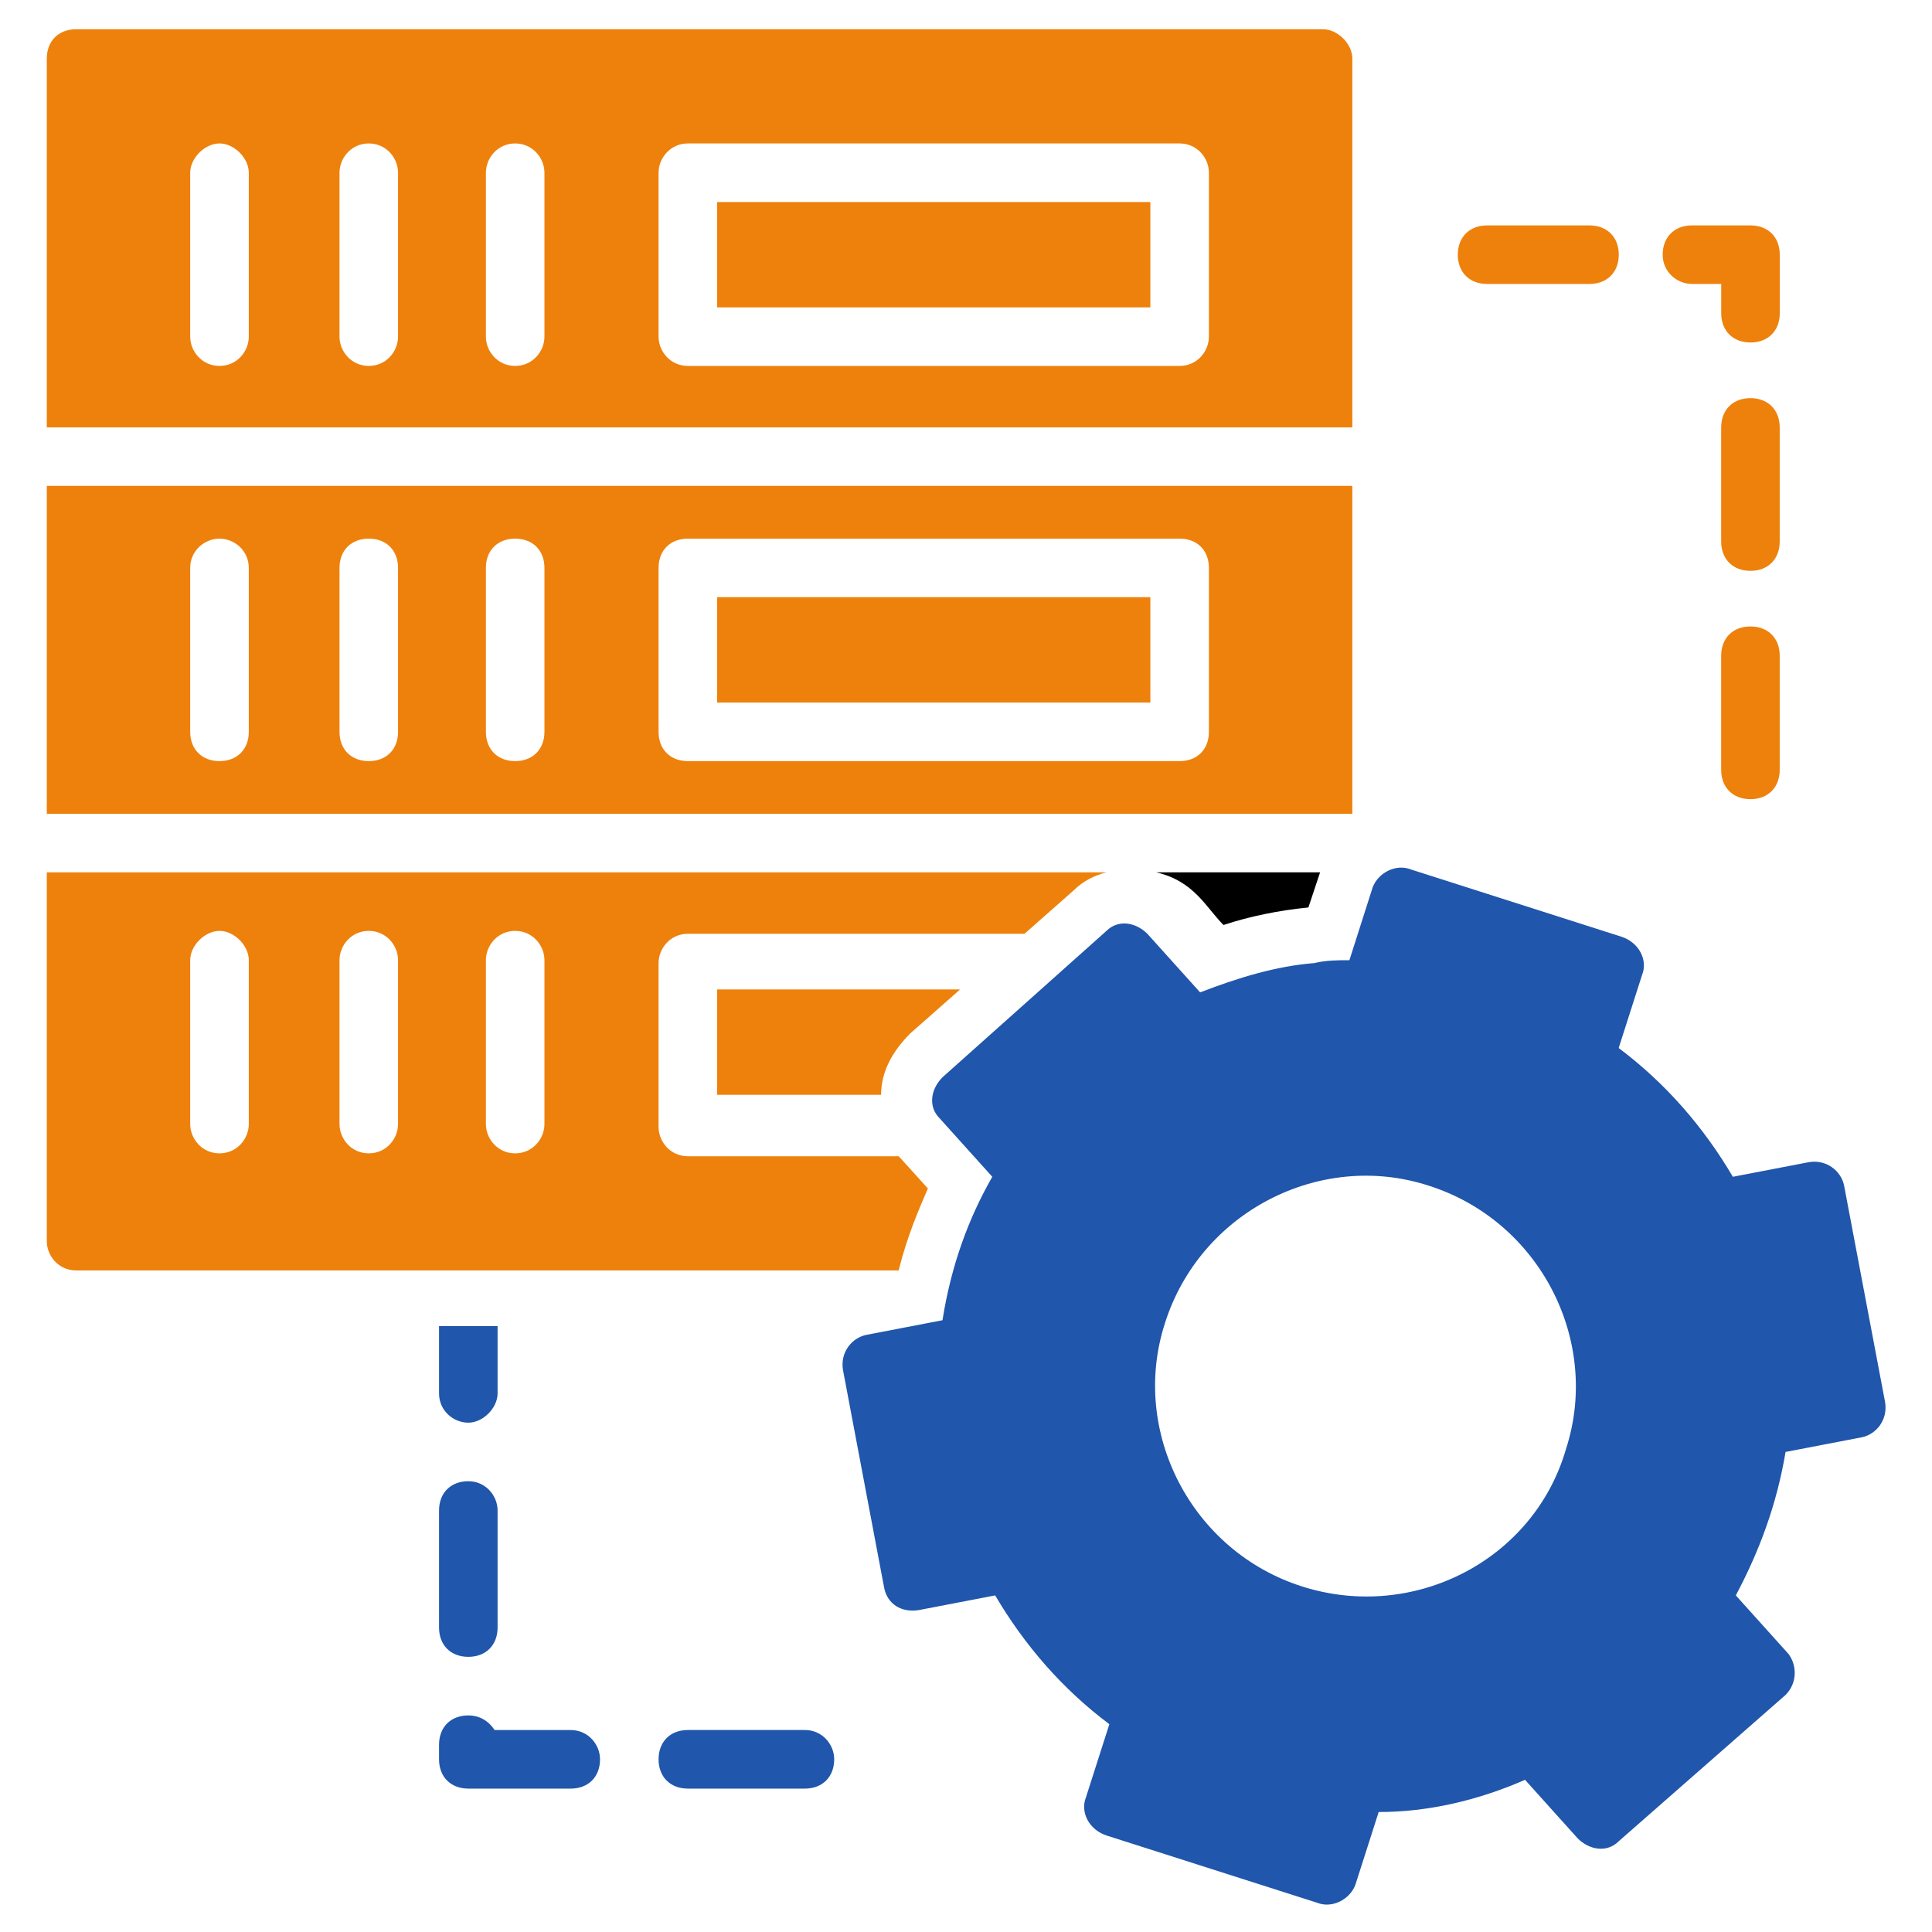 <svg xmlns="http://www.w3.org/2000/svg" width="40" height="40" viewBox="0 0 40 40" fill="none"><g clip-path="url(#clip0_5177_8489)"><path d="M38.18 24.546C38.119 24.243 37.816 24.001 37.453 24.061L35.877 24.364C35.271 23.334 34.483 22.425 33.513 21.698L33.998 20.183C34.119 19.88 33.938 19.516 33.574 19.395L29.21 18.001C28.907 17.88 28.544 18.061 28.422 18.364L27.938 19.88C27.695 19.88 27.453 19.88 27.21 19.94C26.422 20.001 25.634 20.243 24.847 20.546L23.756 19.334C23.513 19.092 23.15 19.031 22.907 19.274L19.513 22.304C19.271 22.546 19.21 22.91 19.453 23.152L20.544 24.364C20.059 25.213 19.695 26.183 19.513 27.334L17.938 27.637C17.634 27.698 17.392 28.001 17.453 28.364L18.301 32.849C18.362 33.213 18.665 33.395 19.029 33.334L20.604 33.031C21.21 34.062 21.998 34.971 22.968 35.698L22.483 37.213C22.362 37.516 22.544 37.88 22.907 38.001L27.271 39.395C27.574 39.516 27.938 39.334 28.059 39.031L28.544 37.516C29.574 37.516 30.604 37.274 31.574 36.849L32.665 38.062C32.907 38.304 33.271 38.364 33.513 38.122L36.968 35.092C37.21 34.849 37.21 34.486 37.029 34.243L35.938 33.031C36.422 32.122 36.786 31.152 36.968 30.061L38.544 29.758C38.847 29.698 39.089 29.395 39.029 29.031L38.18 24.546ZM26.968 32.849C24.665 32.122 23.392 29.637 24.119 27.395C24.847 25.092 27.331 23.819 29.574 24.546C31.877 25.274 33.15 27.758 32.422 30.001C31.756 32.304 29.271 33.577 26.968 32.849Z" fill="#2056AB"></path><path d="M30.788 5.879H32.909C33.273 5.879 33.515 5.637 33.515 5.273C33.515 4.909 33.273 4.667 32.909 4.667H30.788C30.424 4.667 30.182 4.909 30.182 5.273C30.182 5.637 30.424 5.879 30.788 5.879Z" fill="#EE810B"></path><path d="M35.03 5.879H35.636V6.485C35.636 6.849 35.878 7.091 36.242 7.091C36.606 7.091 36.848 6.849 36.848 6.485V5.273C36.848 4.909 36.606 4.667 36.242 4.667H35.03C34.666 4.667 34.424 4.909 34.424 5.273C34.424 5.637 34.727 5.879 35.03 5.879Z" fill="#EE810B"></path><path d="M36.241 12.97C35.877 12.97 35.635 13.212 35.635 13.576V15.939C35.635 16.303 35.877 16.546 36.241 16.546C36.605 16.546 36.847 16.303 36.847 15.939V13.576C36.847 13.212 36.605 12.97 36.241 12.97Z" fill="#EE810B"></path><path d="M36.847 8.849C36.847 8.486 36.605 8.243 36.241 8.243C35.877 8.243 35.635 8.486 35.635 8.849V11.213C35.635 11.576 35.877 11.819 36.241 11.819C36.605 11.819 36.847 11.576 36.847 11.213V8.849Z" fill="#EE810B"></path><path d="M9.696 30.667C9.332 30.667 9.09 30.909 9.09 31.273V33.697C9.09 34.061 9.332 34.303 9.696 34.303C10.059 34.303 10.302 34.061 10.302 33.697V31.273C10.302 30.97 10.059 30.667 9.696 30.667Z" fill="#2056AB"></path><path d="M9.696 29.455C9.999 29.455 10.302 29.152 10.302 28.849V27.455H9.09V28.849C9.09 29.213 9.393 29.455 9.696 29.455Z" fill="#2056AB"></path><path d="M11.817 35.819H10.241C10.12 35.637 9.938 35.516 9.696 35.516C9.332 35.516 9.09 35.758 9.09 36.122V36.425C9.09 36.788 9.332 37.031 9.696 37.031H11.817C12.181 37.031 12.423 36.788 12.423 36.425C12.423 36.122 12.181 35.819 11.817 35.819Z" fill="#2056AB"></path><path d="M16.665 35.818H14.241C13.877 35.818 13.635 36.061 13.635 36.424C13.635 36.788 13.877 37.031 14.241 37.031H16.665C17.029 37.031 17.271 36.788 17.271 36.424C17.271 36.121 17.029 35.818 16.665 35.818Z" fill="#2056AB"></path><path d="M18.242 22.667C18.242 22.182 18.484 21.758 18.848 21.394L19.878 20.485H14.848V22.667H18.242Z" fill="#EE810B"></path><path d="M25.331 19.151C25.877 18.97 26.483 18.848 27.089 18.788L27.331 18.061H23.938C24.725 18.242 24.968 18.788 25.331 19.151Z" fill="black"></path><path d="M14.848 12.364H23.817V14.546H14.848V12.364Z" fill="#EE810B"></path><path d="M14.848 4.183H23.817V6.364H14.848V4.183Z" fill="#EE810B"></path><path d="M27.999 10.06H0.969V16.848H27.999V10.06ZM5.151 15.152C5.151 15.515 4.908 15.758 4.545 15.758C4.181 15.758 3.938 15.515 3.938 15.152V11.758C3.938 11.394 4.241 11.152 4.545 11.152C4.848 11.152 5.151 11.394 5.151 11.758V15.152ZM8.241 15.152C8.241 15.515 7.999 15.758 7.635 15.758C7.272 15.758 7.029 15.515 7.029 15.152V11.758C7.029 11.394 7.272 11.152 7.635 11.152C7.999 11.152 8.241 11.394 8.241 11.758V15.152ZM11.272 15.152C11.272 15.515 11.029 15.758 10.666 15.758C10.302 15.758 10.06 15.515 10.06 15.152V11.758C10.06 11.394 10.302 11.152 10.666 11.152C11.029 11.152 11.272 11.394 11.272 11.758V15.152ZM25.029 15.152C25.029 15.515 24.787 15.758 24.423 15.758H14.242C13.878 15.758 13.635 15.515 13.635 15.152V11.758C13.635 11.394 13.878 11.152 14.242 11.152H24.423C24.787 11.152 25.029 11.394 25.029 11.758V15.152Z" fill="#EE810B"></path><path d="M27.999 1.213C27.999 0.909 27.696 0.606 27.393 0.606H1.575C1.211 0.606 0.969 0.849 0.969 1.213V8.849H27.999V1.213ZM5.151 6.97C5.151 7.273 4.908 7.576 4.545 7.576C4.181 7.576 3.938 7.273 3.938 6.97V3.576C3.938 3.273 4.241 2.97 4.545 2.97C4.848 2.97 5.151 3.273 5.151 3.576V6.97ZM8.241 6.97C8.241 7.273 7.999 7.576 7.635 7.576C7.272 7.576 7.029 7.273 7.029 6.97V3.576C7.029 3.273 7.272 2.97 7.635 2.97C7.999 2.97 8.241 3.273 8.241 3.576V6.97ZM11.272 6.97C11.272 7.273 11.029 7.576 10.666 7.576C10.302 7.576 10.06 7.273 10.06 6.97V3.576C10.06 3.273 10.302 2.97 10.666 2.97C11.029 2.97 11.272 3.273 11.272 3.576V6.97ZM25.029 6.97C25.029 7.273 24.787 7.576 24.423 7.576H14.242C13.878 7.576 13.635 7.273 13.635 6.97V3.576C13.635 3.273 13.878 2.97 14.242 2.97H24.423C24.787 2.97 25.029 3.273 25.029 3.576V6.97Z" fill="#EE810B"></path><path d="M19.211 24.606C18.605 23.939 18.666 24 18.605 23.939H14.242C13.878 23.939 13.635 23.636 13.635 23.333V19.939C13.635 19.636 13.878 19.333 14.242 19.333H21.211L22.241 18.424C22.423 18.242 22.666 18.121 22.908 18.061H0.969V25.697C0.969 26 1.211 26.303 1.575 26.303H18.605C18.787 25.576 19.029 25.03 19.211 24.606ZM5.151 23.273C5.151 23.576 4.908 23.879 4.545 23.879C4.181 23.879 3.938 23.576 3.938 23.273V19.879C3.938 19.576 4.241 19.273 4.545 19.273C4.848 19.273 5.151 19.576 5.151 19.879V23.273ZM8.241 23.273C8.241 23.576 7.999 23.879 7.635 23.879C7.272 23.879 7.029 23.576 7.029 23.273V19.879C7.029 19.576 7.272 19.273 7.635 19.273C7.999 19.273 8.241 19.576 8.241 19.879V23.273ZM11.272 23.273C11.272 23.576 11.029 23.879 10.666 23.879C10.302 23.879 10.06 23.576 10.06 23.273V19.879C10.06 19.576 10.302 19.273 10.666 19.273C11.029 19.273 11.272 19.576 11.272 19.879V23.273Z" fill="#EE810B"></path></g><defs><clipPath id="clip0_5177_8489"><rect width="40" height="40" fill="white"></rect></clipPath></defs></svg>